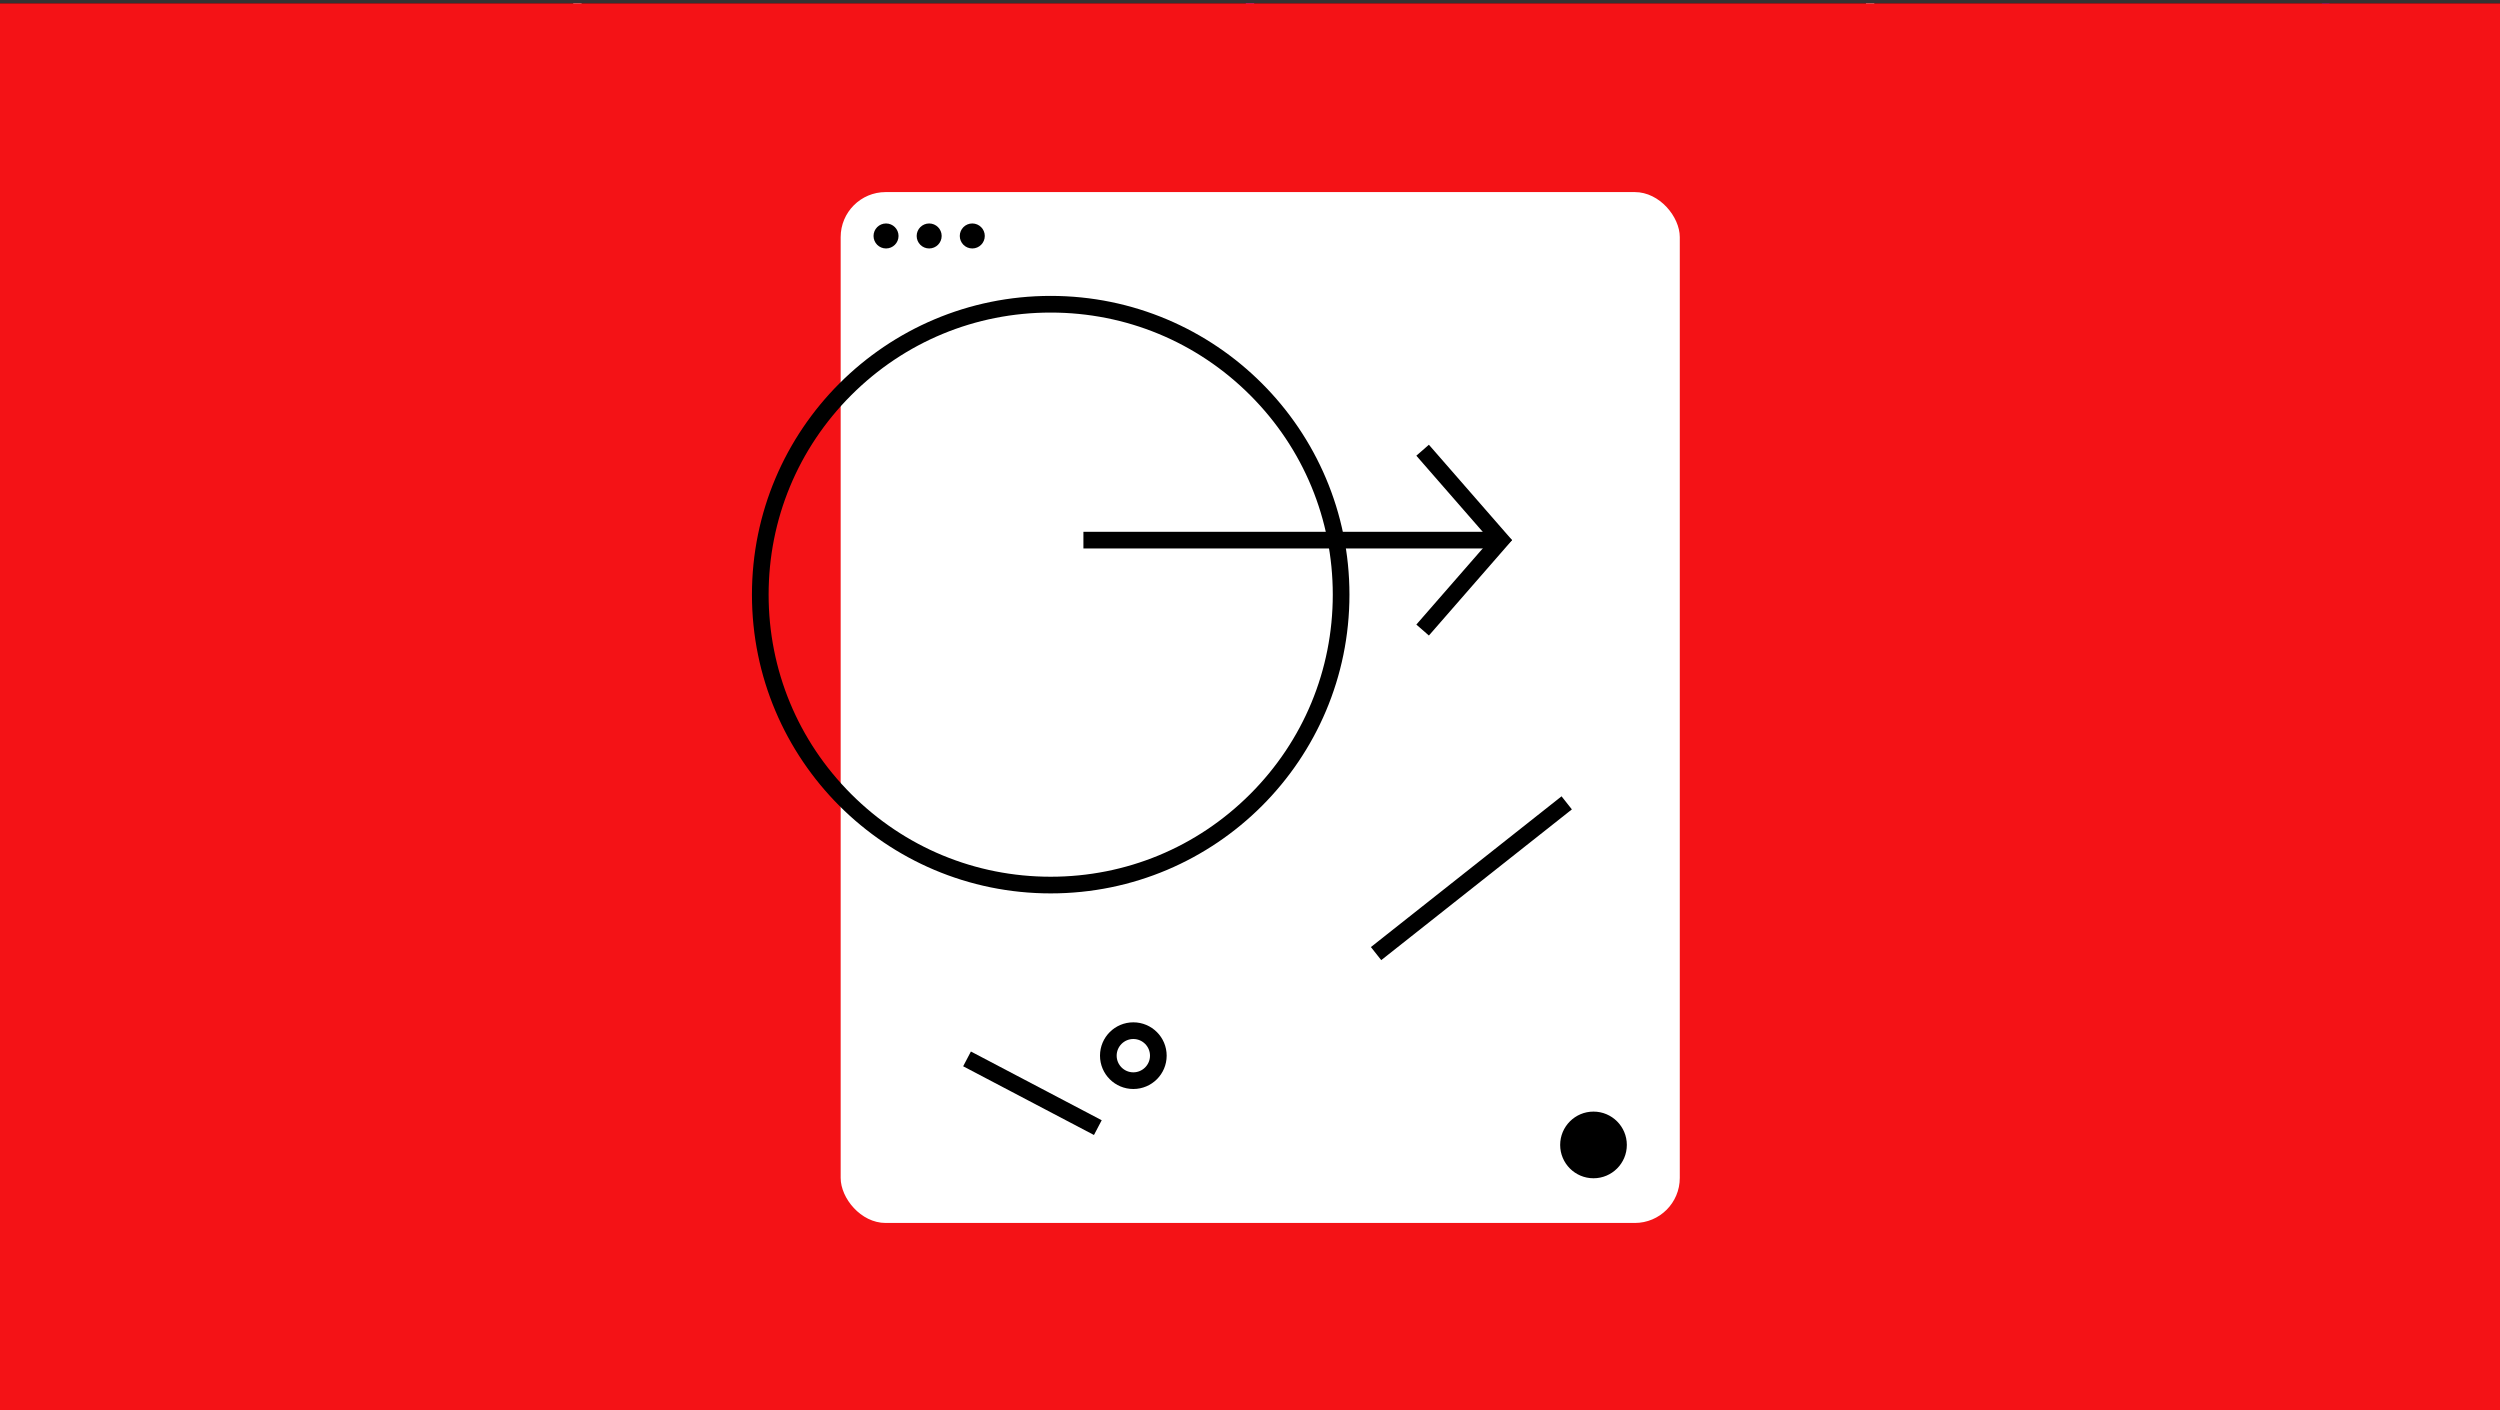 <?xml version="1.0" encoding="UTF-8"?> <svg xmlns="http://www.w3.org/2000/svg" xmlns:xlink="http://www.w3.org/1999/xlink" viewBox="0 0 1500 846.03"><rect x="0" y="0" width="1500" height="846.03" fill="#333333" stroke="none"/><defs><style>.cls-1,.cls-2,.cls-3,.cls-4,.cls-5,.cls-6{fill:none;}.cls-2{stroke:#fff;}.cls-2,.cls-3,.cls-4,.cls-5{stroke-width:5px;}.cls-2,.cls-3,.cls-4,.cls-5,.cls-6{stroke-miterlimit:10;}.cls-7{fill:url(#linear-gradient-2);}.cls-8{fill:url(#linear-gradient);}.cls-3{stroke:url(#linear-gradient-4);}.cls-4{stroke:url(#linear-gradient-3);}.cls-5{stroke:url(#linear-gradient-5);}.cls-9{fill:#fff;}.cls-6{stroke:#000;stroke-width:10px;}.cls-10{fill:#f41216;}.cls-11{clip-path:url(#clippath);}</style><clipPath id="clippath"><rect class="cls-1" y="2.03" width="1500" height="844"></rect></clipPath><linearGradient id="linear-gradient" x1="750" y1="658.62" x2="750" y2="846.03" gradientUnits="userSpaceOnUse"><stop offset="0" stop-color="#000" stop-opacity="0"></stop><stop offset="1" stop-color="#000"></stop></linearGradient><linearGradient id="linear-gradient-2" y1="448.01" y2="635.42" xlink:href="#linear-gradient"></linearGradient><linearGradient id="linear-gradient-3" x1="893.66" y1="1179" x2="893.66" y2="429" gradientTransform="translate(321 1179) rotate(-90)" gradientUnits="userSpaceOnUse"><stop offset="0" stop-color="#000"></stop><stop offset="1" stop-color="#fff"></stop></linearGradient><linearGradient id="linear-gradient-4" x1="1374.18" y1="846.03" x2="1374.18" y2="0" gradientUnits="userSpaceOnUse"><stop offset="0" stop-color="#0836ff"></stop><stop offset="1" stop-color="#000df9"></stop></linearGradient><linearGradient id="linear-gradient-5" x1="750" y1="846.03" x2="750" y2="2.03" gradientUnits="userSpaceOnUse"><stop offset="0" stop-color="#3c00ff"></stop><stop offset="1" stop-color="#e516fe"></stop></linearGradient></defs><g id="Layer_1"><g class="cls-11"><rect y="2.03" width="1500" height="844"></rect><path class="cls-2" d="M1016.33,846.03v-98.03c0-60.75-49.25-110-110-110H0"></path><rect class="cls-8" y="658.62" width="1500" height="187.41"></rect><path class="cls-2" d="M750,415.83h-417.59c-60.75,0-110,49.25-110,110v110.03"></path><rect class="cls-7" y="448.01" width="1500" height="187.41"></rect><path class="cls-2" d="M346.44,2.03v25.17c0,60.75,49.25,110,110,110h555.64c60.75,0,110-49.25,110-110V2.03"></path><line class="cls-4" x1="750" y1="285.34" x2="1500" y2="285.34"></line><path class="cls-3" d="M1397.56,2.03c-27.69,19.98-45.72,55.8-45.72,92.55v751.45"></path><line class="cls-5" x1="750" y1="2.03" x2="750" y2="846.03"></line><circle class="cls-9" cx="750" cy="416" r="15"></circle><circle class="cls-9" cx="1351.85" cy="285.51" r="15"></circle><circle class="cls-9" cx="222.41" cy="637.86" r="15"></circle><circle class="cls-9" cx="219.41" cy="230.6" r="7.5"></circle><circle class="cls-9" cx="1121.74" cy="495.1" r="7.5"></circle><circle class="cls-9" cx="219.41" cy="89.6" r="7.5"></circle><rect class="cls-1" y="2.03" width="1500" height="844"></rect></g></g><g id="Layer_2"><rect class="cls-10" y="2.03" width="1500" height="844"></rect><rect class="cls-9" x="504.4" y="115.25" width="503.47" height="618.53" rx="27" ry="27"></rect><circle cx="956.1" cy="686.96" r="20"></circle><circle cx="531.62" cy="141.58" r="7.5"></circle><circle cx="557.5" cy="141.58" r="7.5"></circle><circle cx="583.37" cy="141.58" r="7.5"></circle><path d="M680,623.4c5.51,0,10,4.49,10,10s-4.49,10-10,10-10-4.49-10-10,4.49-10,10-10M680,613.4c-11.05,0-20,8.95-20,20s8.95,20,20,20,20-8.95,20-20-8.95-20-20-20h0Z"></path><path d="M630.42,187.54c45.21,0,87.71,17.61,119.68,49.57,31.97,31.97,49.57,74.47,49.57,119.68s-17.61,87.71-49.57,119.68c-31.97,31.97-74.47,49.57-119.68,49.57s-87.71-17.61-119.68-49.57c-31.97-31.97-49.57-74.47-49.57-119.68s17.61-87.71,49.57-119.68c31.97-31.97,74.47-49.57,119.68-49.57M630.42,177.54c-99,0-179.25,80.25-179.25,179.25s80.25,179.25,179.25,179.25,179.25-80.25,179.25-179.25-80.25-179.25-179.25-179.25h0Z"></path><line class="cls-6" x1="650.05" y1="324.08" x2="901.45" y2="324.08"></line><line class="cls-6" x1="853.57" y1="270.13" x2="903.45" y2="327.33"></line><line class="cls-6" x1="903.45" y1="320.83" x2="853.57" y2="378.03"></line><line class="cls-6" x1="658.7" y1="676.57" x2="580.22" y2="635.34"></line><line class="cls-6" x1="940.03" y1="481.71" x2="825.64" y2="572.16"></line></g></svg> 